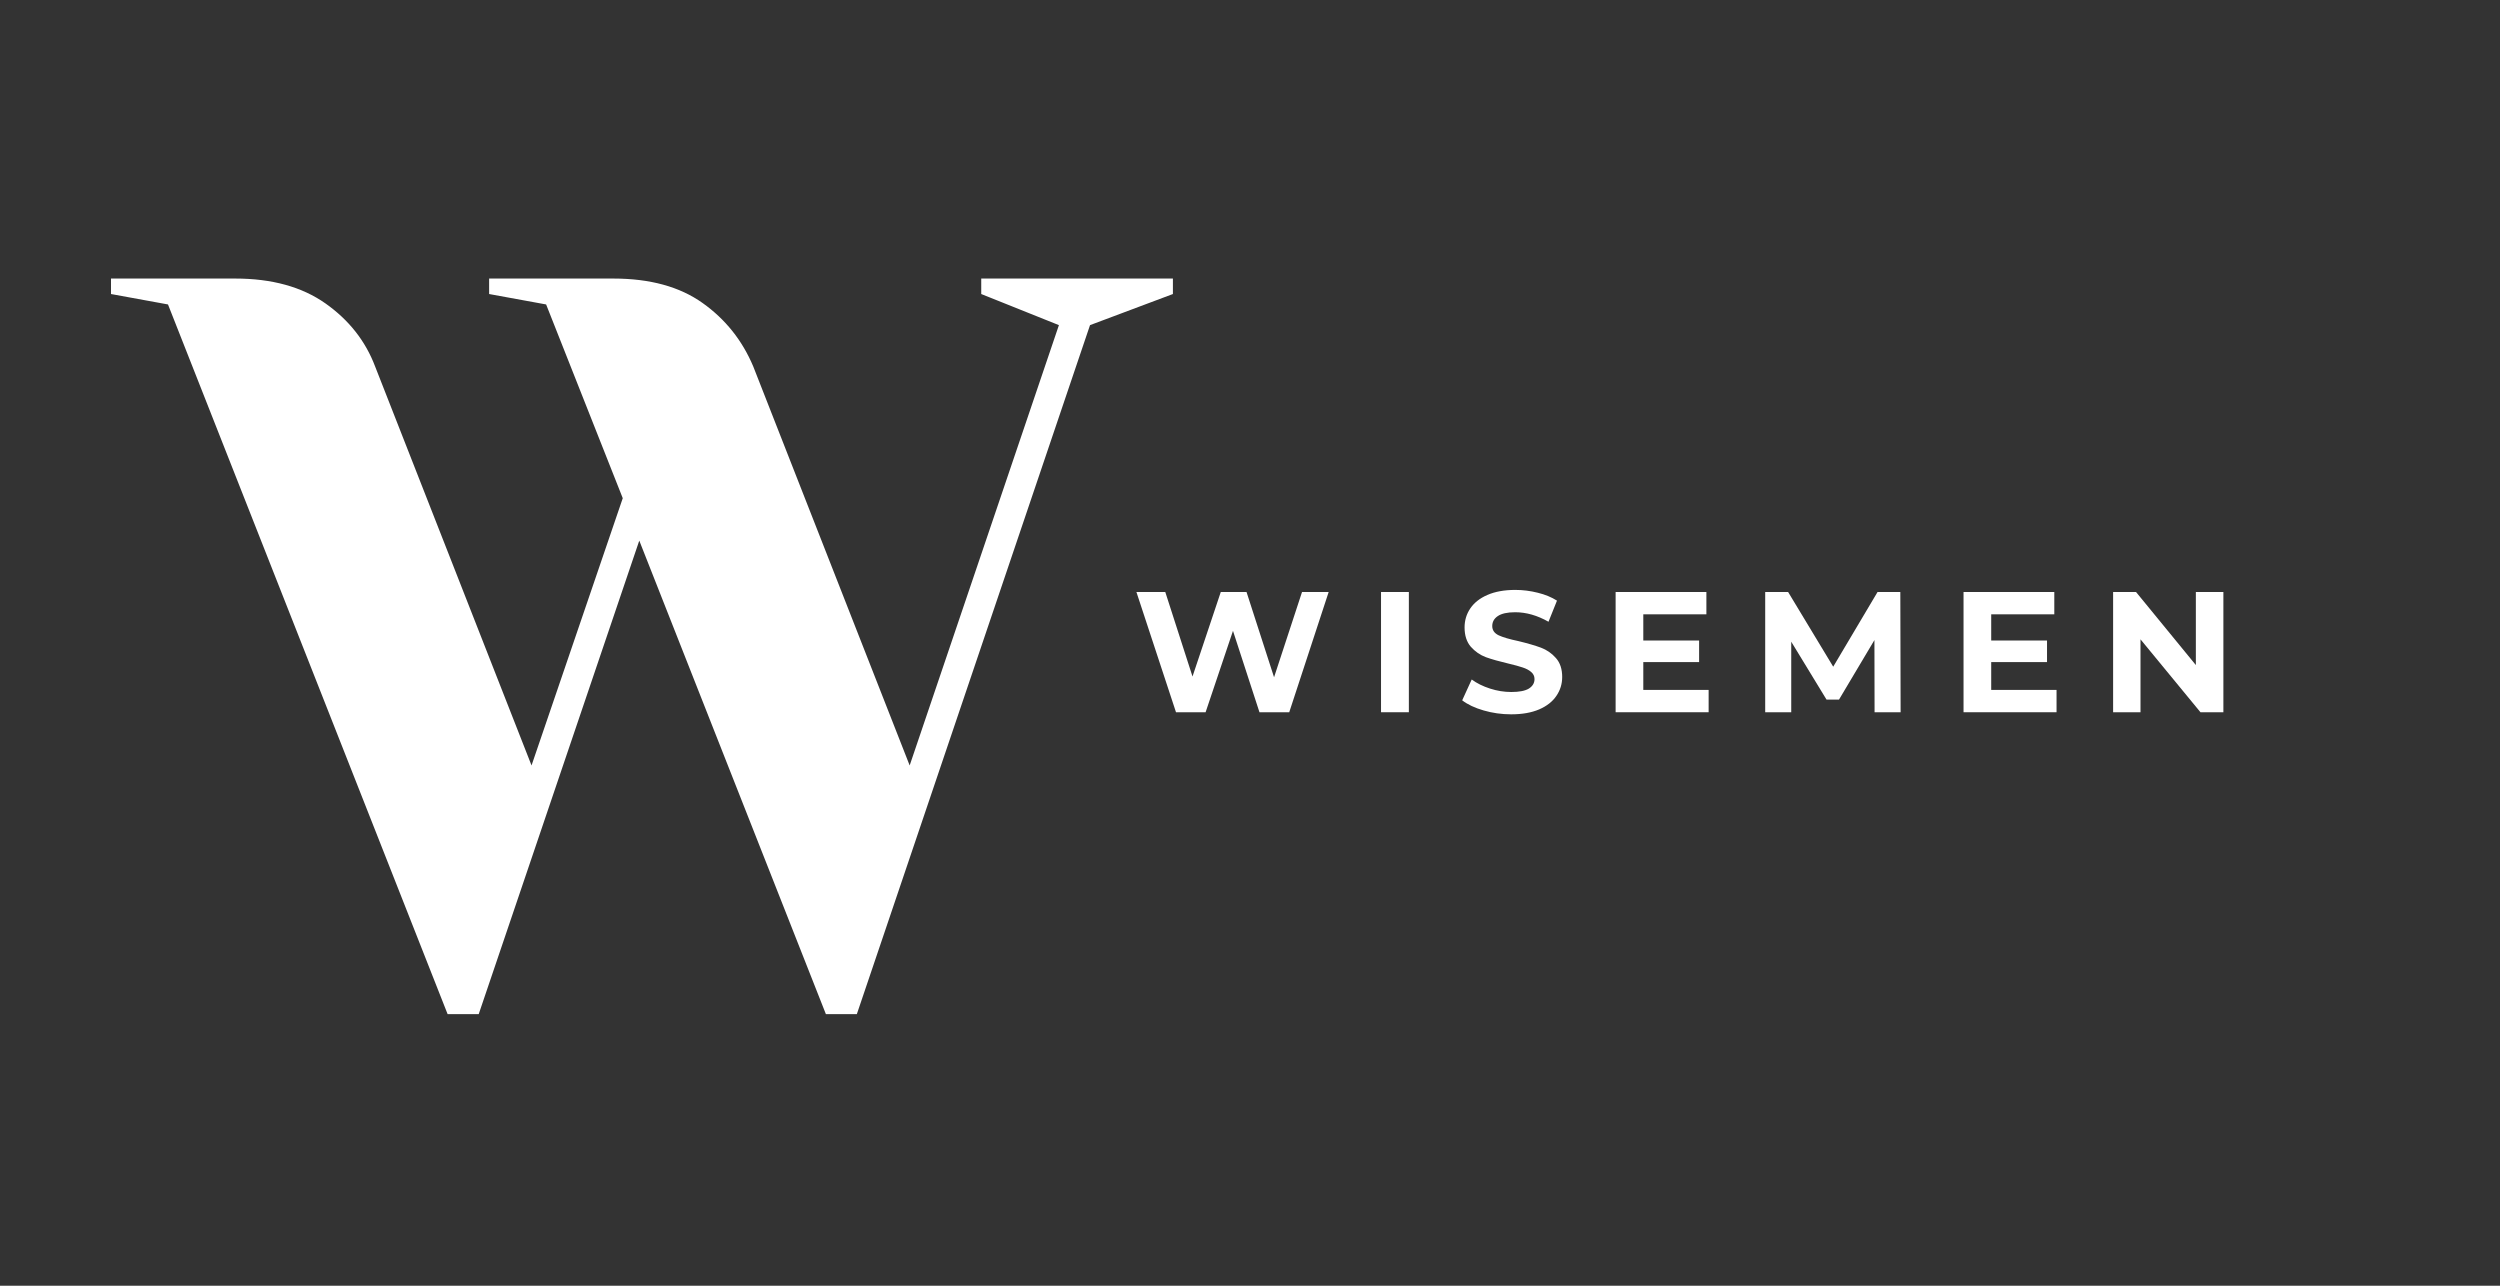 <svg xmlns="http://www.w3.org/2000/svg" xmlns:xlink="http://www.w3.org/1999/xlink" width="350" zoomAndPan="magnify" viewBox="0 0 262.5 135" height="180" preserveAspectRatio="xMidYMid meet" version="1.0"><rect x="0" y="0" width="262.5" height="135" fill="#333333" stroke="none"/><defs><g/></defs><g fill="#ffffff" fill-opacity="1"><g transform="translate(13.827, 105.389)"><g><path d="M 3.812 -73.422 L -2.172 -74.516 L -2.172 -76.141 L 10.875 -76.141 C 14.719 -76.141 17.875 -75.27 20.344 -73.531 C 22.812 -71.789 24.551 -69.582 25.562 -66.906 L 41.984 -25.016 L 51.562 -53.078 L 43.516 -73.422 L 37.531 -74.516 L 37.531 -76.141 L 50.578 -76.141 C 54.422 -76.141 57.539 -75.285 59.938 -73.578 C 62.332 -71.879 64.109 -69.656 65.266 -66.906 L 81.688 -25.016 L 97.359 -71.25 L 89.203 -74.516 L 89.203 -76.141 L 109.328 -76.141 L 109.328 -74.516 L 100.625 -71.25 L 76.141 1.094 L 72.891 1.094 L 53.297 -48.625 L 36.438 1.094 L 33.172 1.094 Z M 3.812 -73.422 "/></g></g></g><g fill="#ffffff" fill-opacity="1"><g transform="translate(118.932, 74.785)"><g><path d="M 20.578 -12.625 L 16.438 0 L 13.312 0 L 10.531 -8.547 L 7.656 0 L 4.547 0 L 0.391 -12.625 L 3.422 -12.625 L 6.281 -3.75 L 9.25 -12.625 L 11.953 -12.625 L 14.844 -3.672 L 17.781 -12.625 Z M 20.578 -12.625 "/></g></g></g><g fill="#ffffff" fill-opacity="1"><g transform="translate(143.508, 74.785)"><g><path d="M 1.5 -12.625 L 4.422 -12.625 L 4.422 0 L 1.5 0 Z M 1.5 -12.625 "/></g></g></g><g fill="#ffffff" fill-opacity="1"><g transform="translate(153.03, 74.785)"><g><path d="M 5.641 0.219 C 4.641 0.219 3.676 0.082 2.75 -0.188 C 1.82 -0.457 1.07 -0.812 0.5 -1.25 L 1.5 -3.438 C 2.039 -3.039 2.68 -2.723 3.422 -2.484 C 4.172 -2.242 4.914 -2.125 5.656 -2.125 C 6.488 -2.125 7.102 -2.242 7.5 -2.484 C 7.895 -2.734 8.094 -3.066 8.094 -3.484 C 8.094 -3.785 7.973 -4.035 7.734 -4.234 C 7.504 -4.43 7.207 -4.586 6.844 -4.703 C 6.477 -4.828 5.984 -4.961 5.359 -5.109 C 4.391 -5.336 3.598 -5.562 2.984 -5.781 C 2.379 -6.008 1.852 -6.375 1.406 -6.875 C 0.969 -7.383 0.75 -8.062 0.75 -8.906 C 0.75 -9.633 0.945 -10.297 1.344 -10.891 C 1.75 -11.492 2.348 -11.969 3.141 -12.312 C 3.941 -12.664 4.922 -12.844 6.078 -12.844 C 6.879 -12.844 7.664 -12.742 8.438 -12.547 C 9.207 -12.359 9.879 -12.082 10.453 -11.719 L 9.562 -9.5 C 8.395 -10.164 7.227 -10.5 6.062 -10.5 C 5.238 -10.5 4.629 -10.363 4.234 -10.094 C 3.848 -9.832 3.656 -9.484 3.656 -9.047 C 3.656 -8.617 3.879 -8.297 4.328 -8.078 C 4.785 -7.867 5.477 -7.664 6.406 -7.469 C 7.363 -7.238 8.148 -7.008 8.766 -6.781 C 9.379 -6.551 9.906 -6.188 10.344 -5.688 C 10.781 -5.195 11 -4.535 11 -3.703 C 11 -2.973 10.797 -2.312 10.391 -1.719 C 9.992 -1.125 9.391 -0.648 8.578 -0.297 C 7.773 0.047 6.797 0.219 5.641 0.219 Z M 5.641 0.219 "/></g></g></g><g fill="#ffffff" fill-opacity="1"><g transform="translate(168.14, 74.785)"><g><path d="M 11.266 -2.344 L 11.266 0 L 1.5 0 L 1.5 -12.625 L 11.031 -12.625 L 11.031 -10.281 L 4.406 -10.281 L 4.406 -7.531 L 10.266 -7.531 L 10.266 -5.266 L 4.406 -5.266 L 4.406 -2.344 Z M 11.266 -2.344 "/></g></g></g><g fill="#ffffff" fill-opacity="1"><g transform="translate(183.846, 74.785)"><g><path d="M 12.984 0 L 12.969 -7.578 L 9.25 -1.328 L 7.938 -1.328 L 4.234 -7.406 L 4.234 0 L 1.5 0 L 1.5 -12.625 L 3.906 -12.625 L 8.641 -4.781 L 13.297 -12.625 L 15.688 -12.625 L 15.719 0 Z M 12.984 0 "/></g></g></g><g fill="#ffffff" fill-opacity="1"><g transform="translate(204.671, 74.785)"><g><path d="M 11.266 -2.344 L 11.266 0 L 1.5 0 L 1.5 -12.625 L 11.031 -12.625 L 11.031 -10.281 L 4.406 -10.281 L 4.406 -7.531 L 10.266 -7.531 L 10.266 -5.266 L 4.406 -5.266 L 4.406 -2.344 Z M 11.266 -2.344 "/></g></g></g><g fill="#ffffff" fill-opacity="1"><g transform="translate(220.377, 74.785)"><g><path d="M 13.078 -12.625 L 13.078 0 L 10.672 0 L 4.375 -7.656 L 4.375 0 L 1.5 0 L 1.5 -12.625 L 3.906 -12.625 L 10.188 -4.953 L 10.188 -12.625 Z M 13.078 -12.625 "/></g></g></g></svg>
